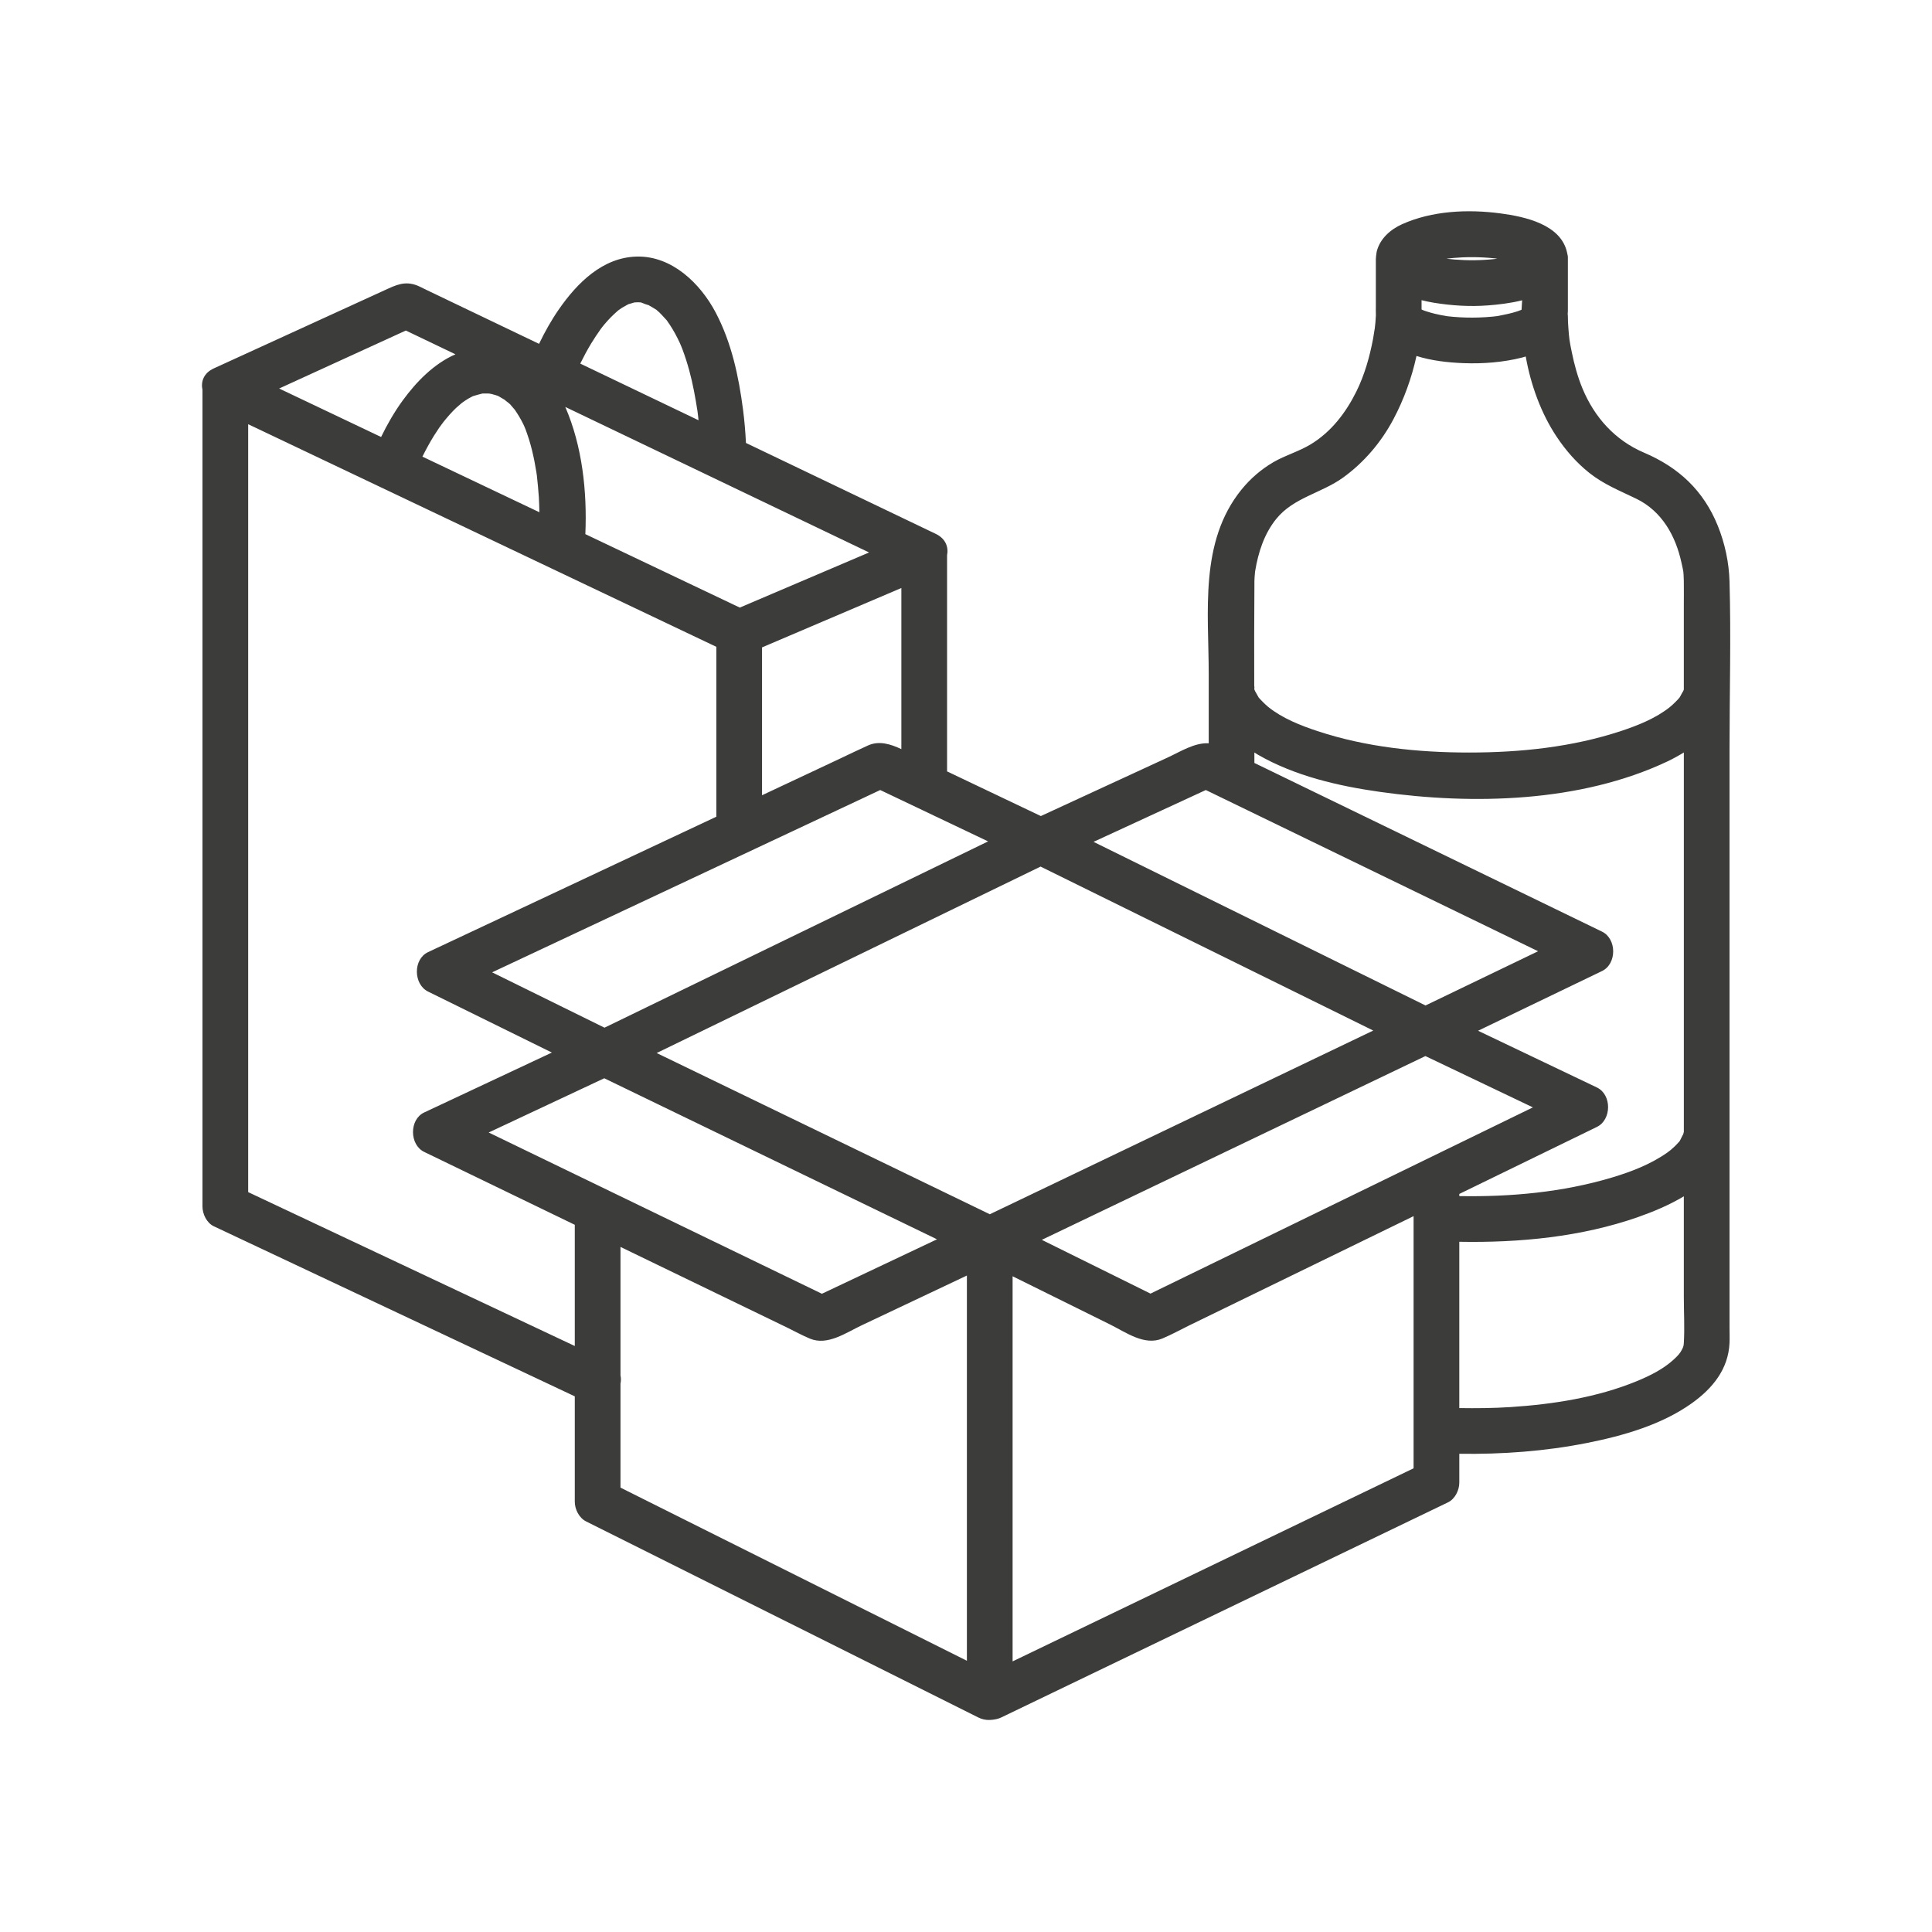 <?xml version="1.0" encoding="utf-8"?>
<!-- Generator: Adobe Illustrator 24.1.2, SVG Export Plug-In . SVG Version: 6.00 Build 0)  -->
<svg version="1.1" id="Layer_1" xmlns="http://www.w3.org/2000/svg" xmlns:xlink="http://www.w3.org/1999/xlink" x="0px" y="0px"
	 width="147.966px" height="147.966px" viewBox="0 0 147.966 147.966" enable-background="new 0 0 147.966 147.966"
	 xml:space="preserve">
<g>
	<path fill="#3C3C3B" d="M53.444,31.672c-0.007-0.052-0.013-0.104-0.019-0.156c-0.001-0.005-0.002-0.011-0.003-0.016
		C53.443,31.693,53.447,31.713,53.444,31.672z"/>
	<path fill="#3C3C3B" d="M47.403,23.734C47.603,23.602,47.502,23.664,47.403,23.734L47.403,23.734z"/>
	<path fill="#3C3C3B" d="M48.783,23.153c-0.057,0.003-0.113,0.004-0.17,0.007c-0.004,0.001-0.008,0.002-0.013,0.003
		C48.744,23.161,48.792,23.156,48.783,23.153z"/>
	<path fill="#3C3C3B" d="M132.459,44.534c-0.041-1.454-0.353-2.917-0.897-4.263c-1.093-2.703-2.994-4.472-5.651-5.604
		c-2.217-0.945-3.792-2.699-4.713-4.912c-0.37-0.889-0.626-1.838-0.819-2.78c-0.179-0.872-0.203-1.035-0.264-1.878
		c-0.021-0.296-0.039-0.594-0.036-0.891c0.001-0.054-0.01-0.1-0.013-0.151c0.004-0.084,0.013-0.164,0.013-0.25
		c0-1.331,0-2.661,0-3.992c0.009-0.155-0.018-0.307-0.059-0.455c-0.453-2.163-3.206-2.764-5.113-3.016
		c-2.476-0.328-5.237-0.207-7.54,0.836c-0.886,0.401-1.67,1.098-1.923,2.065c-0.018,0.069-0.021,0.135-0.032,0.203
		c-0.003,0.015-0.004,0.031-0.007,0.046c-0.013,0.092-0.026,0.183-0.028,0.274
		c-0,0.016-0.005,0.031-0.005,0.047c0,1.2,0,2.399,0,3.599c0,0.255-0.007,0.511,0.004,0.765
		c-0.001,0.01-0.004,0.018-0.004,0.029c-0.006,0.168-0.02,0.336-0.035,0.503
		c-0.014,0.162-0.033,0.324-0.053,0.485c0-0.042-0.098,0.605-0.121,0.731
		c-0.261,1.391-0.654,2.786-1.283,4.058c-0.808,1.632-1.932,3.1-3.508,4.053
		c-0.91,0.55-1.94,0.83-2.856,1.365c-0.926,0.54-1.752,1.256-2.427,2.086
		c-3.254,4.005-2.517,9.378-2.517,14.169c0,1.757,0,3.513,0,5.27c-1.082-0.061-2.168,0.639-3.149,1.092
		c-3.236,1.494-6.472,2.987-9.708,4.481c-2.394-1.14-4.788-2.28-7.182-3.42c0-4.826,0-9.652,0-14.478
		c0-0.691,0-1.381,0-2.072c0.122-0.623-0.103-1.276-0.867-1.642c-4.845-2.321-9.691-4.642-14.536-6.963
		c-0.043-0.852-0.114-1.704-0.223-2.546c-0.333-2.559-0.875-5.114-2.083-7.419
		c-1.175-2.242-3.362-4.378-6.067-4.309c-2.607,0.067-4.555,2.025-5.95,4.034
		c-0.577,0.831-1.08,1.727-1.523,2.65c-1.714-0.821-3.429-1.642-5.143-2.463
		c-1.209-0.579-2.418-1.158-3.627-1.738c-0.175-0.084-0.348-0.18-0.527-0.253
		c-0.975-0.396-1.661-0.049-2.519,0.343c-4.365,1.997-8.73,3.994-13.095,5.992
		c-0.781,0.358-1.002,1.019-0.867,1.648c0,7.007,0,14.014,0,21.02c0,11.248,0,22.497,0,33.745
		c0,2.592,0,5.184,0,7.776c0,0.574,0.324,1.255,0.867,1.511c8.317,3.919,16.634,7.838,24.951,11.756
		c0.899,0.424,1.798,0.847,2.697,1.271c0,1.767,0,3.534,0,5.301c0,0.922,0,1.845,0,2.767
		c0,0.585,0.326,1.241,0.867,1.511c8.767,4.382,17.534,8.764,26.3,13.146c1.244,0.622,2.487,1.243,3.73,1.865
		c0.285,0.143,0.564,0.197,0.83,0.195c0.06,0.002,0.12-0.007,0.18-0.01c0.03-0.004,0.06-0.004,0.09-0.009
		c0.225-0.023,0.451-0.072,0.667-0.175c9.999-4.814,19.998-9.629,29.997-14.443
		c1.405-0.676,2.809-1.353,4.214-2.029c0.542-0.261,0.867-0.933,0.867-1.511c0-0.737,0-1.473,0-2.21
		c3.274,0.048,6.557-0.189,9.77-0.826c2.758-0.547,5.708-1.385,8.027-3.037c1.589-1.132,2.811-2.61,2.899-4.629
		c0.017-0.398,0-0.801,0-1.199c0-6.199,0-12.399,0-18.599c0-8.567,0-17.133,0-25.7
		C132.459,53.083,132.579,48.798,132.459,44.534z M128.901,86.906c0.01-0.08-0.186,0.371-0.259,0.479
		c-0.034,0.05-0.044,0.066-0.053,0.081c0.011-0.019,0.017-0.034-0.034,0.024c-0.098,0.111-0.201,0.217-0.308,0.32
		c-0.22,0.212-0.381,0.34-0.553,0.461c-1.279,0.901-2.756,1.468-4.245,1.914
		c-3.775,1.129-7.75,1.488-11.685,1.421c0-0.055,0-0.111,0-0.166c1.045-0.509,2.089-1.018,3.134-1.526
		c2.468-1.202,4.935-2.404,7.403-3.606c1.136-0.553,1.15-2.473,0-3.022c-3.034-1.448-6.067-2.896-9.101-4.344
		c3.163-1.524,6.327-3.048,9.491-4.571c1.146-0.552,1.141-2.469,0-3.022c-5.835-2.831-11.669-5.662-17.504-8.493
		c-3.039-1.474-6.078-2.949-9.117-4.423c-0-0.267-0.001-0.535-0.002-0.802c0.091,0.056,0.179,0.116,0.271,0.169
		c2.824,1.629,6.144,2.396,9.341,2.847c7.155,1.009,15.359,0.809,22.011-2.326
		c0.428-0.202,0.853-0.438,1.269-0.692c0,6.852,0,13.704,0,20.556c0,2.807,0,5.614,0,8.421
		c-0.001,0.04-0.001,0.062-0.001,0.086C128.944,86.763,128.923,86.835,128.901,86.906z M88.113,99.074
		c-2.775-1.373-5.549-2.745-8.324-4.118c8.7-4.168,17.401-8.337,26.101-12.505
		c1.092-0.523,2.185-1.047,3.277-1.57c2.744,1.31,5.489,2.62,8.233,3.93c-8.686,4.231-17.373,8.461-26.059,12.692
		C90.265,98.026,89.189,98.55,88.113,99.074z M62.947,99.085c-8.32-4.026-16.64-8.052-24.961-12.079
		c-0.187-0.09-0.374-0.181-0.56-0.271c2.951-1.385,5.902-2.769,8.852-4.154
		c8.32,4.027,16.64,8.053,24.959,12.08c0.175,0.085,0.349,0.169,0.524,0.254
		C68.823,96.305,65.885,97.695,62.947,99.085z M58.362,49.582c3.557-1.516,7.114-3.033,10.671-4.549
		c0,4.114,0,8.227,0,12.341c-0.832-0.392-1.703-0.662-2.546-0.285c-0.727,0.325-1.444,0.678-2.165,1.017
		c-1.987,0.933-3.974,1.867-5.96,2.8C58.362,57.131,58.362,53.356,58.362,49.582z M64.165,62.032
		c1.083-0.509,2.166-1.018,3.249-1.526c2.754,1.311,5.508,2.623,8.261,3.934
		c-8.712,4.231-17.425,8.462-26.137,12.693c-1.08,0.525-2.16,1.049-3.241,1.574
		c-2.869-1.413-5.737-2.826-8.606-4.239C46.516,70.322,55.34,66.177,64.165,62.032z M75.807,92.996
		c-8.317-4.025-16.634-8.05-24.95-12.075c-0.188-0.091-0.377-0.182-0.565-0.273
		c7.591-3.686,15.181-7.372,22.772-11.059c2.21-1.073,4.421-2.147,6.631-3.22
		c5.58,2.75,11.16,5.501,16.74,8.251c2.913,1.435,5.825,2.871,8.738,4.307
		c-7.593,3.638-15.187,7.276-22.78,10.915C80.197,90.892,78.002,91.944,75.807,92.996z M116.44,23.76
		c-0.029,0.01-0.125,0.049-0.218,0.08c-0.466,0.156-0.942,0.249-1.422,0.345
		c-0.02,0.004-0.118,0.02-0.157,0.027c-0.1,0.013-0.2,0.024-0.299,0.034c-0.365,0.037-0.731,0.059-1.097,0.071
		c-0.649,0.02-1.299,0.004-1.946-0.053c-0.128-0.011-0.256-0.024-0.384-0.038c-0.375-0.042-0.169-0.024-0.088-0.012
		c-0.313-0.049-0.623-0.108-0.931-0.183c-0.225-0.055-0.449-0.117-0.669-0.19
		c-0.033-0.011-0.066-0.024-0.099-0.035c0.063,0.025-0.045-0.009-0.124-0.044
		c-0.014-0.005-0.029-0.01-0.043-0.015c0.017,0.006,0.027,0.009,0.041,0.015c-0.015-0.006-0.029-0.013-0.04-0.019
		c-0.02-0.011-0.053-0.026-0.091-0.042c-0.002-0.095,0-0.19,0-0.285c0-0.142,0-0.284,0-0.426
		c0.313,0.077,0.627,0.144,0.937,0.195c1.371,0.223,2.759,0.31,4.145,0.205c0.76-0.057,1.704-0.163,2.622-0.39
		c-0.007,0.202-0.037,0.466-0.044,0.719C116.501,23.731,116.471,23.745,116.44,23.76z M108.872,24.203
		C108.94,24.653,108.873,24.262,108.872,24.203L108.872,24.203z M111.999,19.711c0.551-0.024,1.104-0.021,1.655,0.01
		c0.262,0.015,0.524,0.035,0.785,0.063c0.067,0.007,0.134,0.015,0.201,0.023c0.005,0.001,0.014,0.003,0.027,0.005
		c-0.064,0.008-0.207,0.026-0.228,0.029c-1.008,0.108-2.03,0.118-3.04,0.036
		c-0.202-0.016-0.405-0.036-0.606-0.062c-0.004-0.001-0.01-0.002-0.016-0.003
		c0.001-0,0.002-0,0.002-0C111,19.778,111.611,19.728,111.999,19.711z M96.071,44.837
		c0.001-0.109-0.003-0.218,0-0.326c0.003-0.107,0.011-0.214,0.015-0.32c0.005-0.113,0.019-0.226,0.029-0.338
		c0.003-0.033,0.004-0.049,0.006-0.067c0.003-0.02,0.006-0.032,0.01-0.059c0.233-1.422,0.69-2.839,1.605-3.976
		c1.328-1.65,3.477-1.979,5.135-3.181c1.615-1.17,2.92-2.713,3.853-4.475c0.789-1.489,1.394-3.141,1.76-4.832
		c1.159,0.364,2.414,0.505,3.617,0.55c1.484,0.055,3.02-0.063,4.462-0.427c0.095-0.024,0.192-0.057,0.288-0.084
		c0.387,2.196,1.183,4.367,2.367,6.145c0.694,1.042,1.512,1.981,2.491,2.762c1.126,0.898,2.338,1.367,3.616,1.99
		c1.957,0.954,3.009,2.843,3.455,4.902c0.166,0.767,0.149,0.588,0.177,1.348c0.003,0.078,0.001,0.155,0.002,0.233
		c0.009,0.528,0,1.056,0,1.584c0,2.181,0,4.362,0,6.543c-0.012,0.034-0.033,0.086-0.079,0.2
		c0.093-0.232-0.191,0.333-0.237,0.398c-0.085,0.121-0.504,0.546-0.749,0.742c-1.081,0.864-2.461,1.413-3.76,1.842
		c-3.732,1.231-7.704,1.643-11.618,1.643c-3.913,0-7.888-0.409-11.618-1.643c-1.297-0.429-2.682-0.977-3.76-1.842
		c-0.237-0.19-0.668-0.629-0.749-0.742c-0.047-0.065-0.331-0.63-0.237-0.398
		c-0.074-0.183-0.092-0.224-0.093-0.244c0-0.002,0-0.005,0-0.007c0.002-0.017,0.017-0.024,0.013-0.131
		c-0.001-0.037-0.011-0.068-0.014-0.104C96.052,49.96,96.051,47.398,96.071,44.837z M92.35,60.506
		c8.301,4.027,16.601,8.055,24.902,12.082c0.182,0.088,0.364,0.177,0.546,0.265
		c-2.874,1.385-5.749,2.769-8.623,4.153c-8.291-4.087-16.582-8.173-24.872-12.259
		c-0.184-0.091-0.368-0.181-0.552-0.272C86.617,63.151,89.483,61.828,92.35,60.506z M66.561,42.311
		c-3.011,1.284-6.021,2.567-9.032,3.851c-0.29,0.124-0.58,0.247-0.87,0.371
		c-3.943-1.875-7.886-3.75-11.829-5.625c0.143-3.275-0.241-6.76-1.537-9.742c0.111,0.053,0.222,0.106,0.332,0.159
		c7.123,3.412,14.246,6.824,21.369,10.236C65.517,41.81,66.04,42.06,66.561,42.311z M33.971,32.306
		c0.3-0.37,0.61-0.731,0.955-1.06c0.069-0.066,0.402-0.34,0.435-0.378c0.16-0.116,0.321-0.231,0.492-0.331
		c0.105-0.061,0.213-0.115,0.319-0.173c0.017-0.009,0.04-0.019,0.066-0.029c0.233-0.072,0.463-0.136,0.7-0.193
		c0.027-0.004,0.053-0.006,0.074-0.006c0.123,0.001,0.246-0.002,0.369,0c0.012,0,0.073,0.007,0.131,0.013
		c0.07,0.014,0.154,0.03,0.165,0.033c0.132,0.035,0.262,0.072,0.392,0.113c0.027,0.008,0.065,0.025,0.102,0.043
		c0.172,0.096,0.341,0.196,0.509,0.298c-0.113-0.058,0.29,0.229,0.386,0.325c0.074,0.075,0.347,0.419,0.356,0.414
		c0.246,0.36,0.471,0.729,0.661,1.123c0.029,0.06,0.055,0.12,0.082,0.18c0.022,0.052,0.078,0.184,0.093,0.227
		c0.087,0.247,0.177,0.493,0.255,0.744c0.171,0.552,0.307,1.115,0.419,1.682c0.052,0.262,0.098,0.524,0.139,0.788
		c0.014,0.087,0.025,0.175,0.04,0.262c0.002,0.012,0.003,0.014,0.004,0.025c0.001,0.012,0.001,0.015,0.003,0.03
		c0.056,0.543,0.116,1.085,0.15,1.63c0.024,0.387,0.03,0.777,0.042,1.166c-2.986-1.42-5.973-2.84-8.959-4.26
		c0.274-0.546,0.563-1.085,0.886-1.603c0.131-0.21,0.267-0.418,0.407-0.622
		C33.693,32.68,33.905,32.399,33.971,32.306z M38.214,30.358C38.305,30.404,38.365,30.441,38.214,30.358
		L38.214,30.358z M36.909,30.145C36.67,30.2,36.784,30.165,36.909,30.145L36.909,30.145z M36.264,30.324
		C36.382,30.28,36.504,30.248,36.264,30.324L36.264,30.324z M45.263,26.327c0.234-0.388,0.488-0.761,0.748-1.132
		c0.028-0.04,0.124-0.161,0.151-0.196c0.039-0.048,0.077-0.096,0.116-0.143c0.161-0.191,0.328-0.377,0.502-0.555
		c0.172-0.175,0.354-0.338,0.536-0.501c0.019-0.017,0.052-0.041,0.086-0.066c-0.021,0.014-0.037,0.025-0.065,0.043
		c0.098-0.065,0.192-0.136,0.291-0.199c0.162-0.103,0.337-0.181,0.499-0.281c0.142-0.033,0.288-0.085,0.429-0.125
		c0.013-0.004,0.028-0.006,0.043-0.009c-0.023,0-0.039,0.001-0.067,0.001c0.027,0,0.053-0.002,0.08-0.003
		c0.077-0.012,0.159-0.011,0.17-0.007c0.03-0.001,0.059-0.004,0.089-0.004c0.072,0.001,0.146,0.009,0.22,0.012
		c0.005,0.002,0.005,0.003,0.011,0.005c0.111,0.045,0.628,0.251,0.523,0.175c0.218,0.122,0.429,0.248,0.642,0.381
		c0.001,0.001,0.001,0.001,0.002,0.002c0.077,0.07,0.157,0.136,0.233,0.208c0.186,0.174,0.343,0.372,0.521,0.553
		c0.014,0.015,0.019,0.018,0.03,0.029c0.006,0.009,0.007,0.012,0.015,0.024c0.073,0.109,0.152,0.214,0.224,0.323
		c0.147,0.223,0.284,0.452,0.413,0.686c0.131,0.239,0.253,0.484,0.367,0.732c0.019,0.041,0.096,0.228,0.109,0.256
		c0.029,0.075,0.06,0.149,0.088,0.224c0.199,0.526,0.368,1.063,0.517,1.606c0.282,1.032,0.47,2.08,0.634,3.136
		c-0.002-0.021-0.004-0.037-0.007-0.062c0.003,0.026,0.006,0.052,0.009,0.078c0.001,0.006,0.002,0.013,0.003,0.019
		c0.006,0.041,0.013,0.104,0.016,0.136c0.01,0.08,0.02,0.16,0.029,0.24c0.01,0.091,0.018,0.182,0.028,0.273
		c-1.196-0.573-2.392-1.146-3.588-1.719c-1.823-0.873-3.647-1.747-5.47-2.62
		C44.697,27.33,44.965,26.82,45.263,26.327z M31.082,25.315c1.267,0.607,2.533,1.214,3.8,1.82
		c-1.639,0.713-2.991,2.096-4.04,3.536c-0.633,0.869-1.179,1.817-1.655,2.797
		c-2.064-0.982-4.129-1.963-6.193-2.945c-0.539-0.256-1.077-0.512-1.616-0.768
		C24.613,28.275,27.848,26.795,31.082,25.315z M21.704,92.572c-0.899-0.424-1.798-0.847-2.697-1.271
		c0-6.685,0-13.369,0-20.054c0-11.248,0-22.497,0-33.745c0-1.671,0-3.342,0-5.013
		c3.422,1.627,6.845,3.255,10.267,4.882c0.013,0.007,0.027,0.013,0.041,0.019c0.103,0.049,0.206,0.098,0.309,0.147
		c7.083,3.368,14.167,6.737,21.25,10.105c1.329,0.632,2.659,1.264,3.988,1.896c0,4.337,0,8.674,0,13.011
		c-4.878,2.291-9.756,4.583-14.634,6.875c-2.481,1.165-4.962,2.331-7.443,3.496c-1.16,0.545-1.127,2.467,0,3.022
		c3.16,1.557,6.321,3.113,9.481,4.67c-3.259,1.53-6.519,3.059-9.778,4.588c-1.154,0.542-1.133,2.474,0,3.022
		c3.844,1.86,7.689,3.721,11.533,5.581c0,3.095,0,6.189,0,9.283C36.582,99.583,29.143,96.078,21.704,92.572z
		 M50.385,115.364c-0.955-0.477-1.909-0.954-2.864-1.431c0-2.653,0-5.306,0-7.959c0.044-0.214,0.047-0.431,0-0.64
		c0-3.279,0-6.557,0-9.836c0.918,0.444,1.836,0.888,2.754,1.333c3.335,1.614,6.669,3.227,10.004,4.841
		c0.585,0.283,1.166,0.609,1.768,0.856c1.335,0.547,2.746-0.458,3.954-1.03c2.684-1.27,5.367-2.539,8.051-3.809
		c0,9.323,0,18.646,0,27.97c0,0.511,0,1.023,0,1.534C66.163,123.25,58.274,119.307,50.385,115.364z M79.133,126.48
		c-0.527,0.254-1.054,0.507-1.581,0.761c0-9.316,0-18.632,0-27.948c0-0.516,0-1.032,0-1.548
		c2.482,1.228,4.965,2.456,7.447,3.684c1.231,0.609,2.645,1.66,4.021,1.084c0.699-0.292,1.374-0.669,2.055-1.001
		c5.729-2.79,11.458-5.58,17.187-8.371c0,5.832,0,11.665,0,17.497c0,0.605,0,1.21,0,1.815
		C98.553,117.13,88.843,121.805,79.133,126.48z M128.959,102.858c-0.01,0.163-0.021,0.26-0.12,0.459
		c-0.169,0.341-0.338,0.514-0.674,0.822c-0.791,0.724-1.819,1.233-2.803,1.638c-3.039,1.251-6.416,1.774-9.675,1.987
		c-1.307,0.085-2.615,0.096-3.924,0.076c0-4.245,0-8.491,0-12.736c4.604,0.085,9.364-0.374,13.696-1.895
		c1.118-0.393,2.369-0.906,3.5-1.587c0,2.565,0,5.129,0,7.694C128.959,100.489,129.03,101.686,128.959,102.858z"/>
	<path fill="#3C3C3B" d="M109.005,23.76c0.041,0.015,0.083,0.029,0.124,0.044c-0.02-0.008-0.064-0.024-0.126-0.045
		C109.003,23.759,109.004,23.759,109.005,23.76z"/>
</g>
</svg>